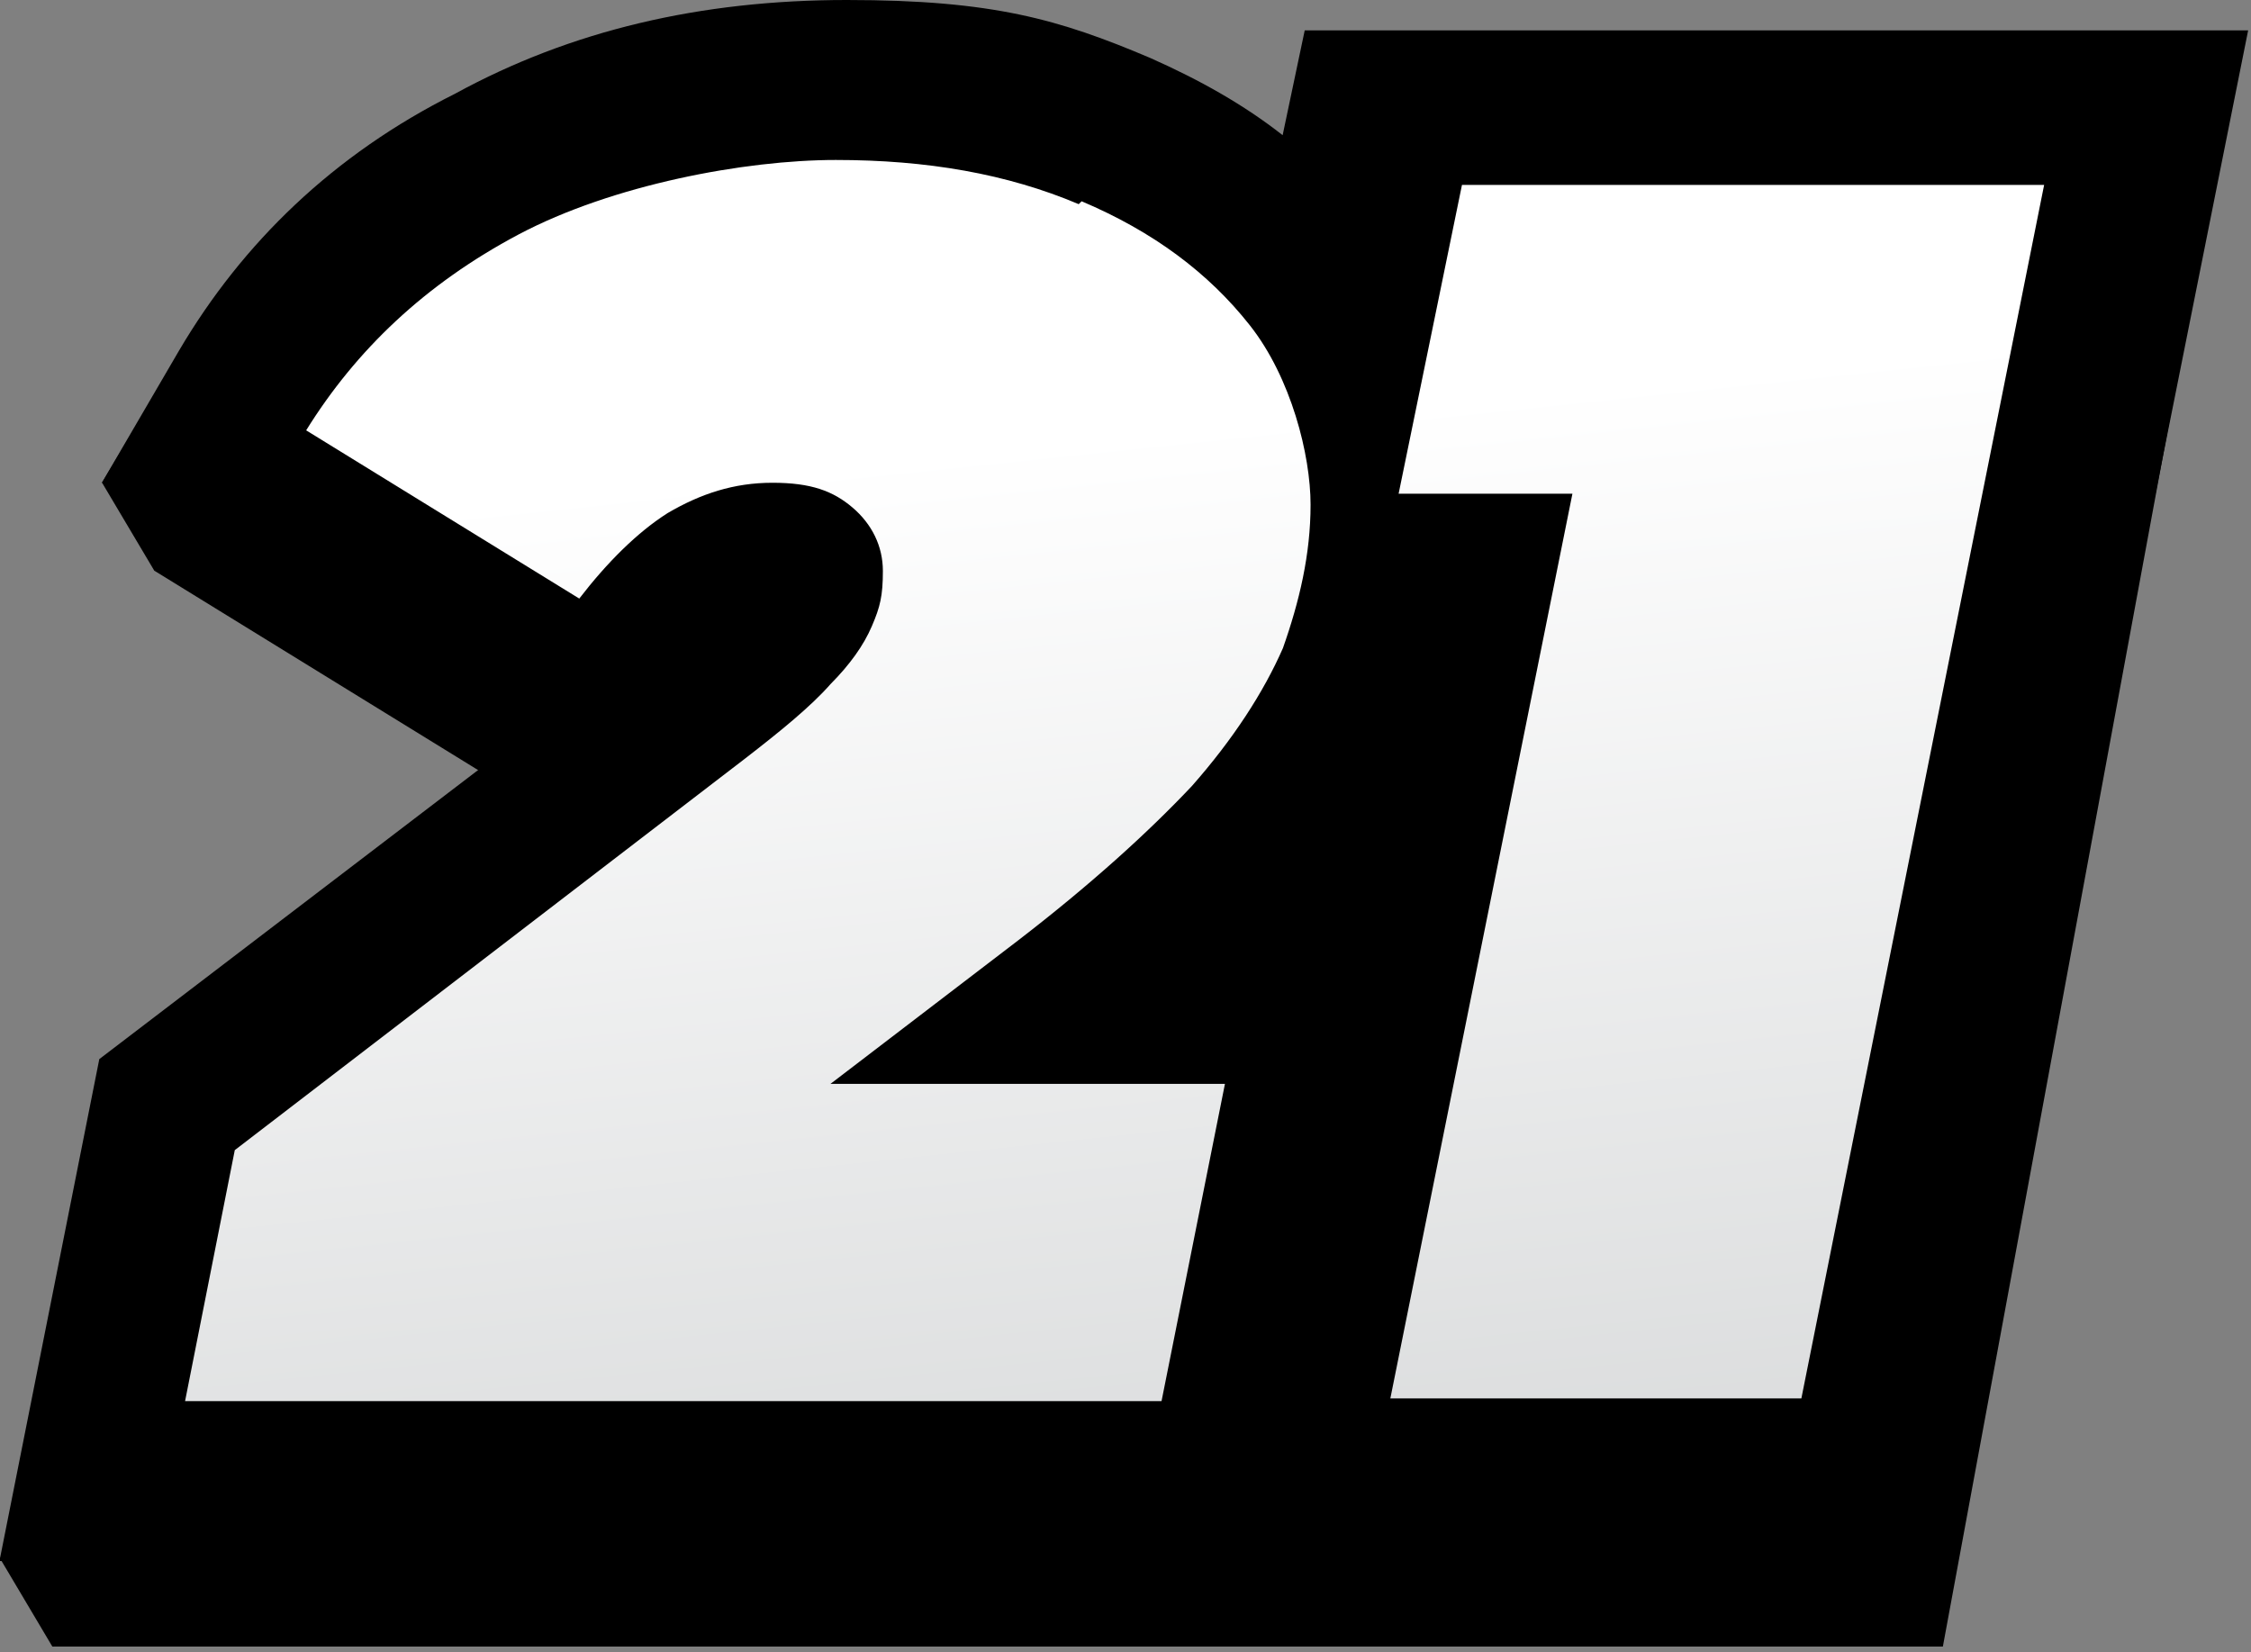 <svg xmlns="http://www.w3.org/2000/svg" width="158" height="116" viewBox="0 0 158 116" fill="none"><rect x="0" y="0" width="158" height="116" fill="#808080" stroke="none"/><g clip-path="url(#clip0_132_35)"><path d="M0 109.4L6.97 74.35L36.4 51.89L7.16 33.88L12.58 24.59C17.03 17.04 23.42 10.84 31.94 6.58C40.08 2.13 49.18 0 59.44 0C69.7 0 74.35 1.36 80.74 4.07C84.23 5.62 87.32 7.36 90.03 9.49L91.58 2.13H157.8L136.31 109.59H0V109.4Z" fill="black"></path><path d="M156.14 8.52H95.27L93.72 15.88C91.01 13.75 87.72 12.01 84.43 10.46C78.04 7.75 70.88 6.39 63.13 6.39C55.38 6.39 43.77 8.52 35.64 12.78C27.31 17.23 20.73 23.24 16.28 30.79L10.86 40.08L40.1 58.09L10.67 80.55L3.7 115.6H136.37L156.16 8.53L156.14 8.52Z" fill="black"></path><path d="M96.23 7.55L93.52 20.91C93.33 20.52 92.94 20.14 92.55 19.55C89.06 15.1 84.42 11.61 78.61 9.29C72.99 6.97 66.41 5.61 59.44 5.61C52.47 5.61 41.82 7.55 34.66 11.42C27.11 15.29 21.49 20.71 17.62 27.3L14.91 31.95L43.18 49.38L46.28 45.12C47.64 43.18 49.38 41.63 50.93 40.67C52.29 39.7 53.83 39.31 55.19 39.31C56.55 39.31 56.93 39.31 57.32 39.89C57.32 40.47 57.32 41.05 56.93 41.63C56.93 42.02 56.35 42.79 54.99 44.15C53.63 45.51 51.89 47.05 49.57 48.8L12.2 77.46L6.97 103.79H86.74L93.52 70.49H75.51C80.93 66.42 85.19 62.55 88.48 59.07C91.97 55.39 94.29 51.52 95.84 47.65C96.81 45.33 97.39 42.81 97.78 40.49H104.36L91.58 104H131.66L151.03 7.55H96.23Z" fill="black"></path><path d="M75.71 14.33C70.68 12.2 65.06 11.23 58.67 11.23C52.28 11.23 42.99 12.97 36.4 16.46C29.82 19.95 24.98 24.59 21.49 30.21L40.66 42.02C42.6 39.5 44.73 37.37 46.86 36.02C49.18 34.66 51.51 33.89 54.22 33.89C56.93 33.89 58.48 34.47 59.84 35.63C61.2 36.79 61.97 38.34 61.97 40.08C61.97 41.82 61.78 42.6 61.2 43.95C60.62 45.31 59.65 46.66 58.3 48.02C56.94 49.57 54.81 51.31 52.3 53.25L16.48 80.74L12.99 98.36H81.53L85.98 76.09H58.29L71.46 66.02C76.49 62.15 80.56 58.47 83.66 55.18C86.56 51.89 88.69 48.6 90.05 45.5C91.21 42.21 91.99 38.92 91.99 35.43C91.99 31.94 90.63 26.52 87.73 22.84C84.83 19.16 80.95 16.26 75.92 14.13L75.73 14.32L75.71 14.33Z" fill="url(#paint0_linear_132_35)"></path><path d="M102.62 12.97L98.17 34.66H110.37L97.59 98.17H126.44L143.48 12.98H102.43H102.62V12.97Z" fill="url(#paint1_linear_132_35)"></path><path d="M0 109.4L3.68 115.6L13.75 110.76L4.65 101.66L0 109.4Z" fill="black"></path><path d="M7.16 33.88L10.84 40.08L20.91 35.24L11.81 26.14L7.16 33.88Z" fill="black"></path></g><defs><linearGradient id="paint0_linear_132_35" x1="49.01" y1="33.69" x2="59.27" y2="130.89" gradientUnits="userSpaceOnUse"><stop stop-color="white"></stop><stop offset="1" stop-color="#D0D2D3"></stop></linearGradient><linearGradient id="paint1_linear_132_35" x1="117.46" y1="26.53" x2="127.73" y2="123.73" gradientUnits="userSpaceOnUse"><stop stop-color="white"></stop><stop offset="1" stop-color="#D0D2D3"></stop></linearGradient><clipPath id="clip0_132_35"><rect width="157.8" height="115.59" fill="white"></rect></clipPath></defs></svg>